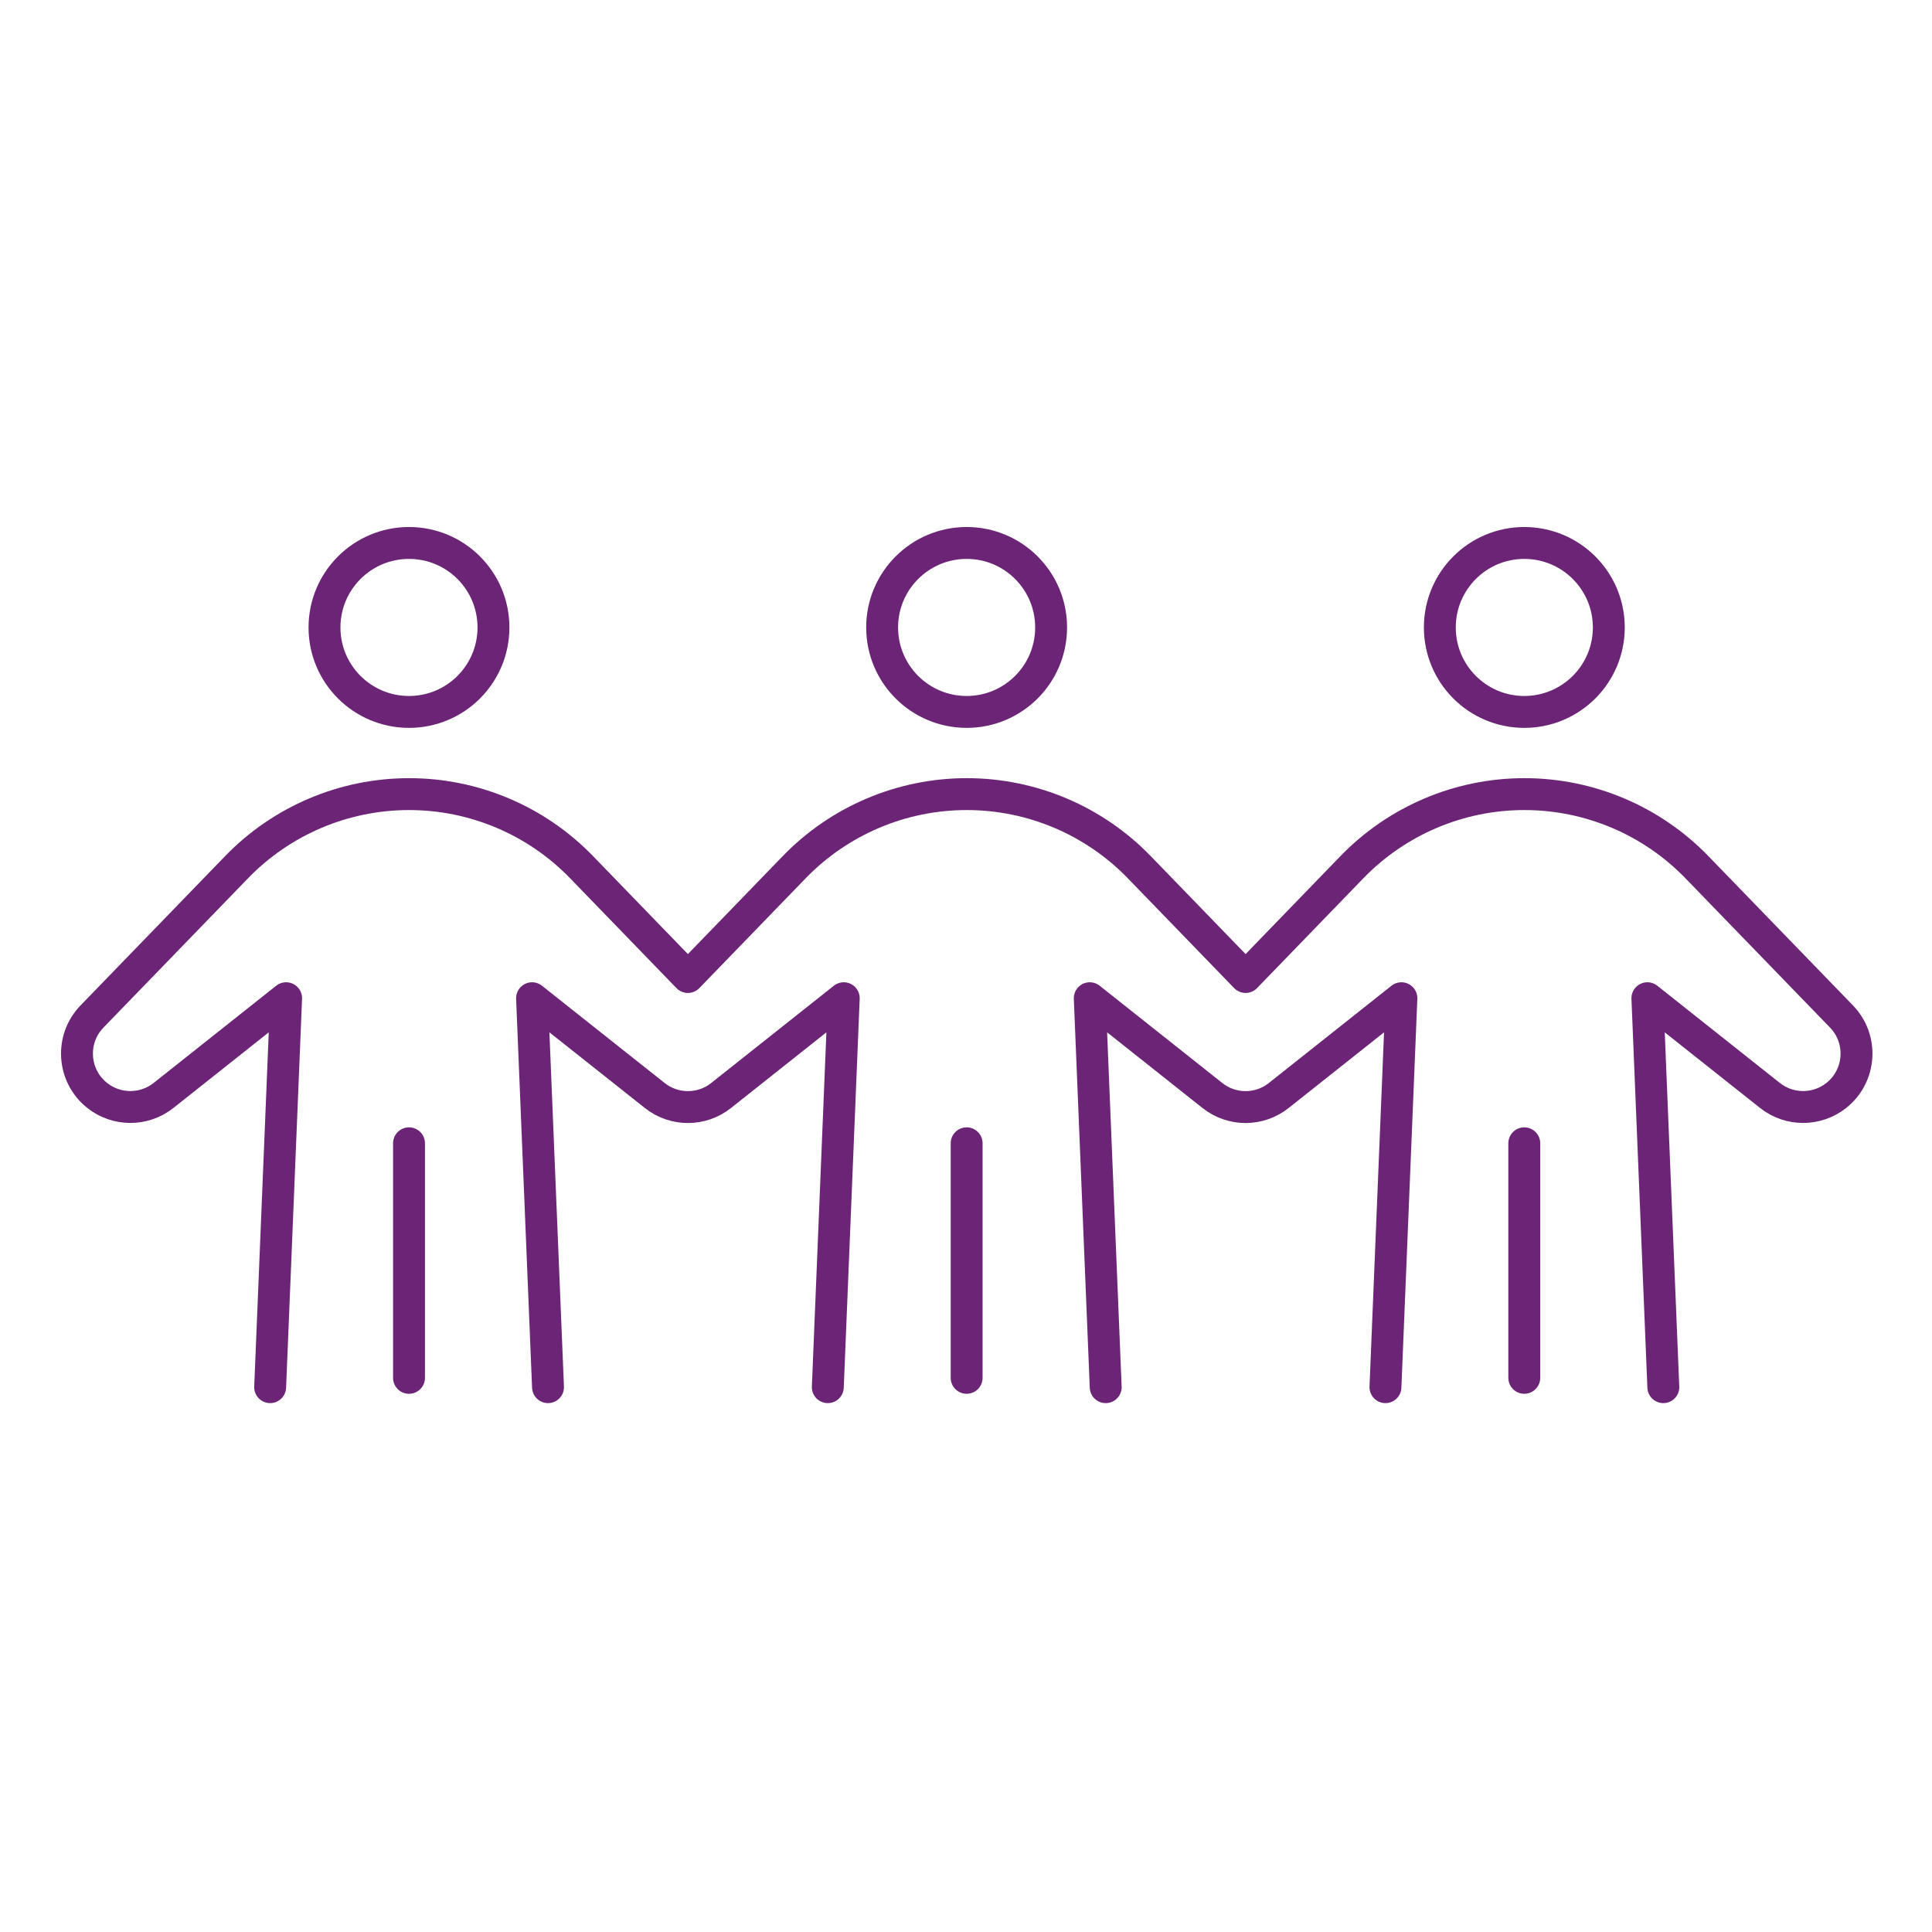 <svg width="142" height="142" viewBox="0 0 142 142" fill="none" xmlns="http://www.w3.org/2000/svg">
<path d="M30.062 101.27V84.03" stroke="#6C2576" stroke-width="2.344" stroke-miterlimit="10" stroke-linecap="round" stroke-linejoin="round"/>
<path d="M71.047 101.27V84.03" stroke="#6C2576" stroke-width="2.344" stroke-miterlimit="10" stroke-linecap="round" stroke-linejoin="round"/>
<path d="M30.061 52.326C33.492 52.326 36.269 49.546 36.269 46.117C36.269 42.687 33.492 39.907 30.061 39.907C26.631 39.907 23.85 42.687 23.85 46.117C23.85 49.546 26.631 52.326 30.061 52.326Z" stroke="#6C2576" stroke-width="2.344" stroke-miterlimit="10" stroke-linecap="round" stroke-linejoin="round"/>
<path d="M71.048 52.326C74.478 52.326 77.256 49.546 77.256 46.117C77.256 42.687 74.478 39.907 71.048 39.907C67.618 39.907 64.836 42.687 64.836 46.117C64.836 49.546 67.618 52.326 71.048 52.326Z" stroke="#6C2576" stroke-width="2.344" stroke-miterlimit="10" stroke-linecap="round" stroke-linejoin="round"/>
<path d="M81.268 101.956L80.096 73.368L89.112 80.52C90.538 81.652 92.558 81.652 93.984 80.52L103.001 73.368L101.829 101.956" stroke="#6C2576" stroke-width="2.344" stroke-miterlimit="10" stroke-linecap="round" stroke-linejoin="round"/>
<path d="M40.278 101.956L39.105 73.368L48.126 80.52C49.552 81.652 51.572 81.652 52.998 80.52L62.015 73.368L60.843 101.956" stroke="#6C2576" stroke-width="2.344" stroke-miterlimit="10" stroke-linecap="round" stroke-linejoin="round"/>
<path d="M122.253 101.956L121.081 73.368L130.09 80.515C131.52 81.649 133.548 81.647 134.974 80.508C136.782 79.065 136.958 76.377 135.349 74.713L124.722 63.739C121.397 60.305 116.823 58.366 112.041 58.366C107.263 58.366 102.688 60.304 99.363 63.738L91.55 71.809L83.736 63.739C80.412 60.305 75.837 58.366 71.055 58.366C66.277 58.366 61.698 60.304 58.373 63.738L50.56 71.809L42.746 63.738C39.422 60.304 34.847 58.366 30.069 58.366C25.287 58.366 20.712 60.305 17.387 63.739L6.761 74.713C5.151 76.377 5.327 79.065 7.136 80.508C8.562 81.647 10.59 81.649 12.019 80.515L21.029 73.368L19.856 101.956" stroke="#6C2576" stroke-width="2.344" stroke-miterlimit="10" stroke-linecap="round" stroke-linejoin="round"/>
<path d="M112.034 52.326C115.464 52.326 118.246 49.546 118.246 46.117C118.246 42.687 115.464 39.907 112.034 39.907C108.604 39.907 105.826 42.687 105.826 46.117C105.826 49.546 108.604 52.326 112.034 52.326Z" stroke="#6C2576" stroke-width="2.344" stroke-miterlimit="10" stroke-linecap="round" stroke-linejoin="round"/>
<path d="M112.033 101.27V84.03" stroke="#6C2576" stroke-width="2.344" stroke-miterlimit="10" stroke-linecap="round" stroke-linejoin="round"/>
</svg>
